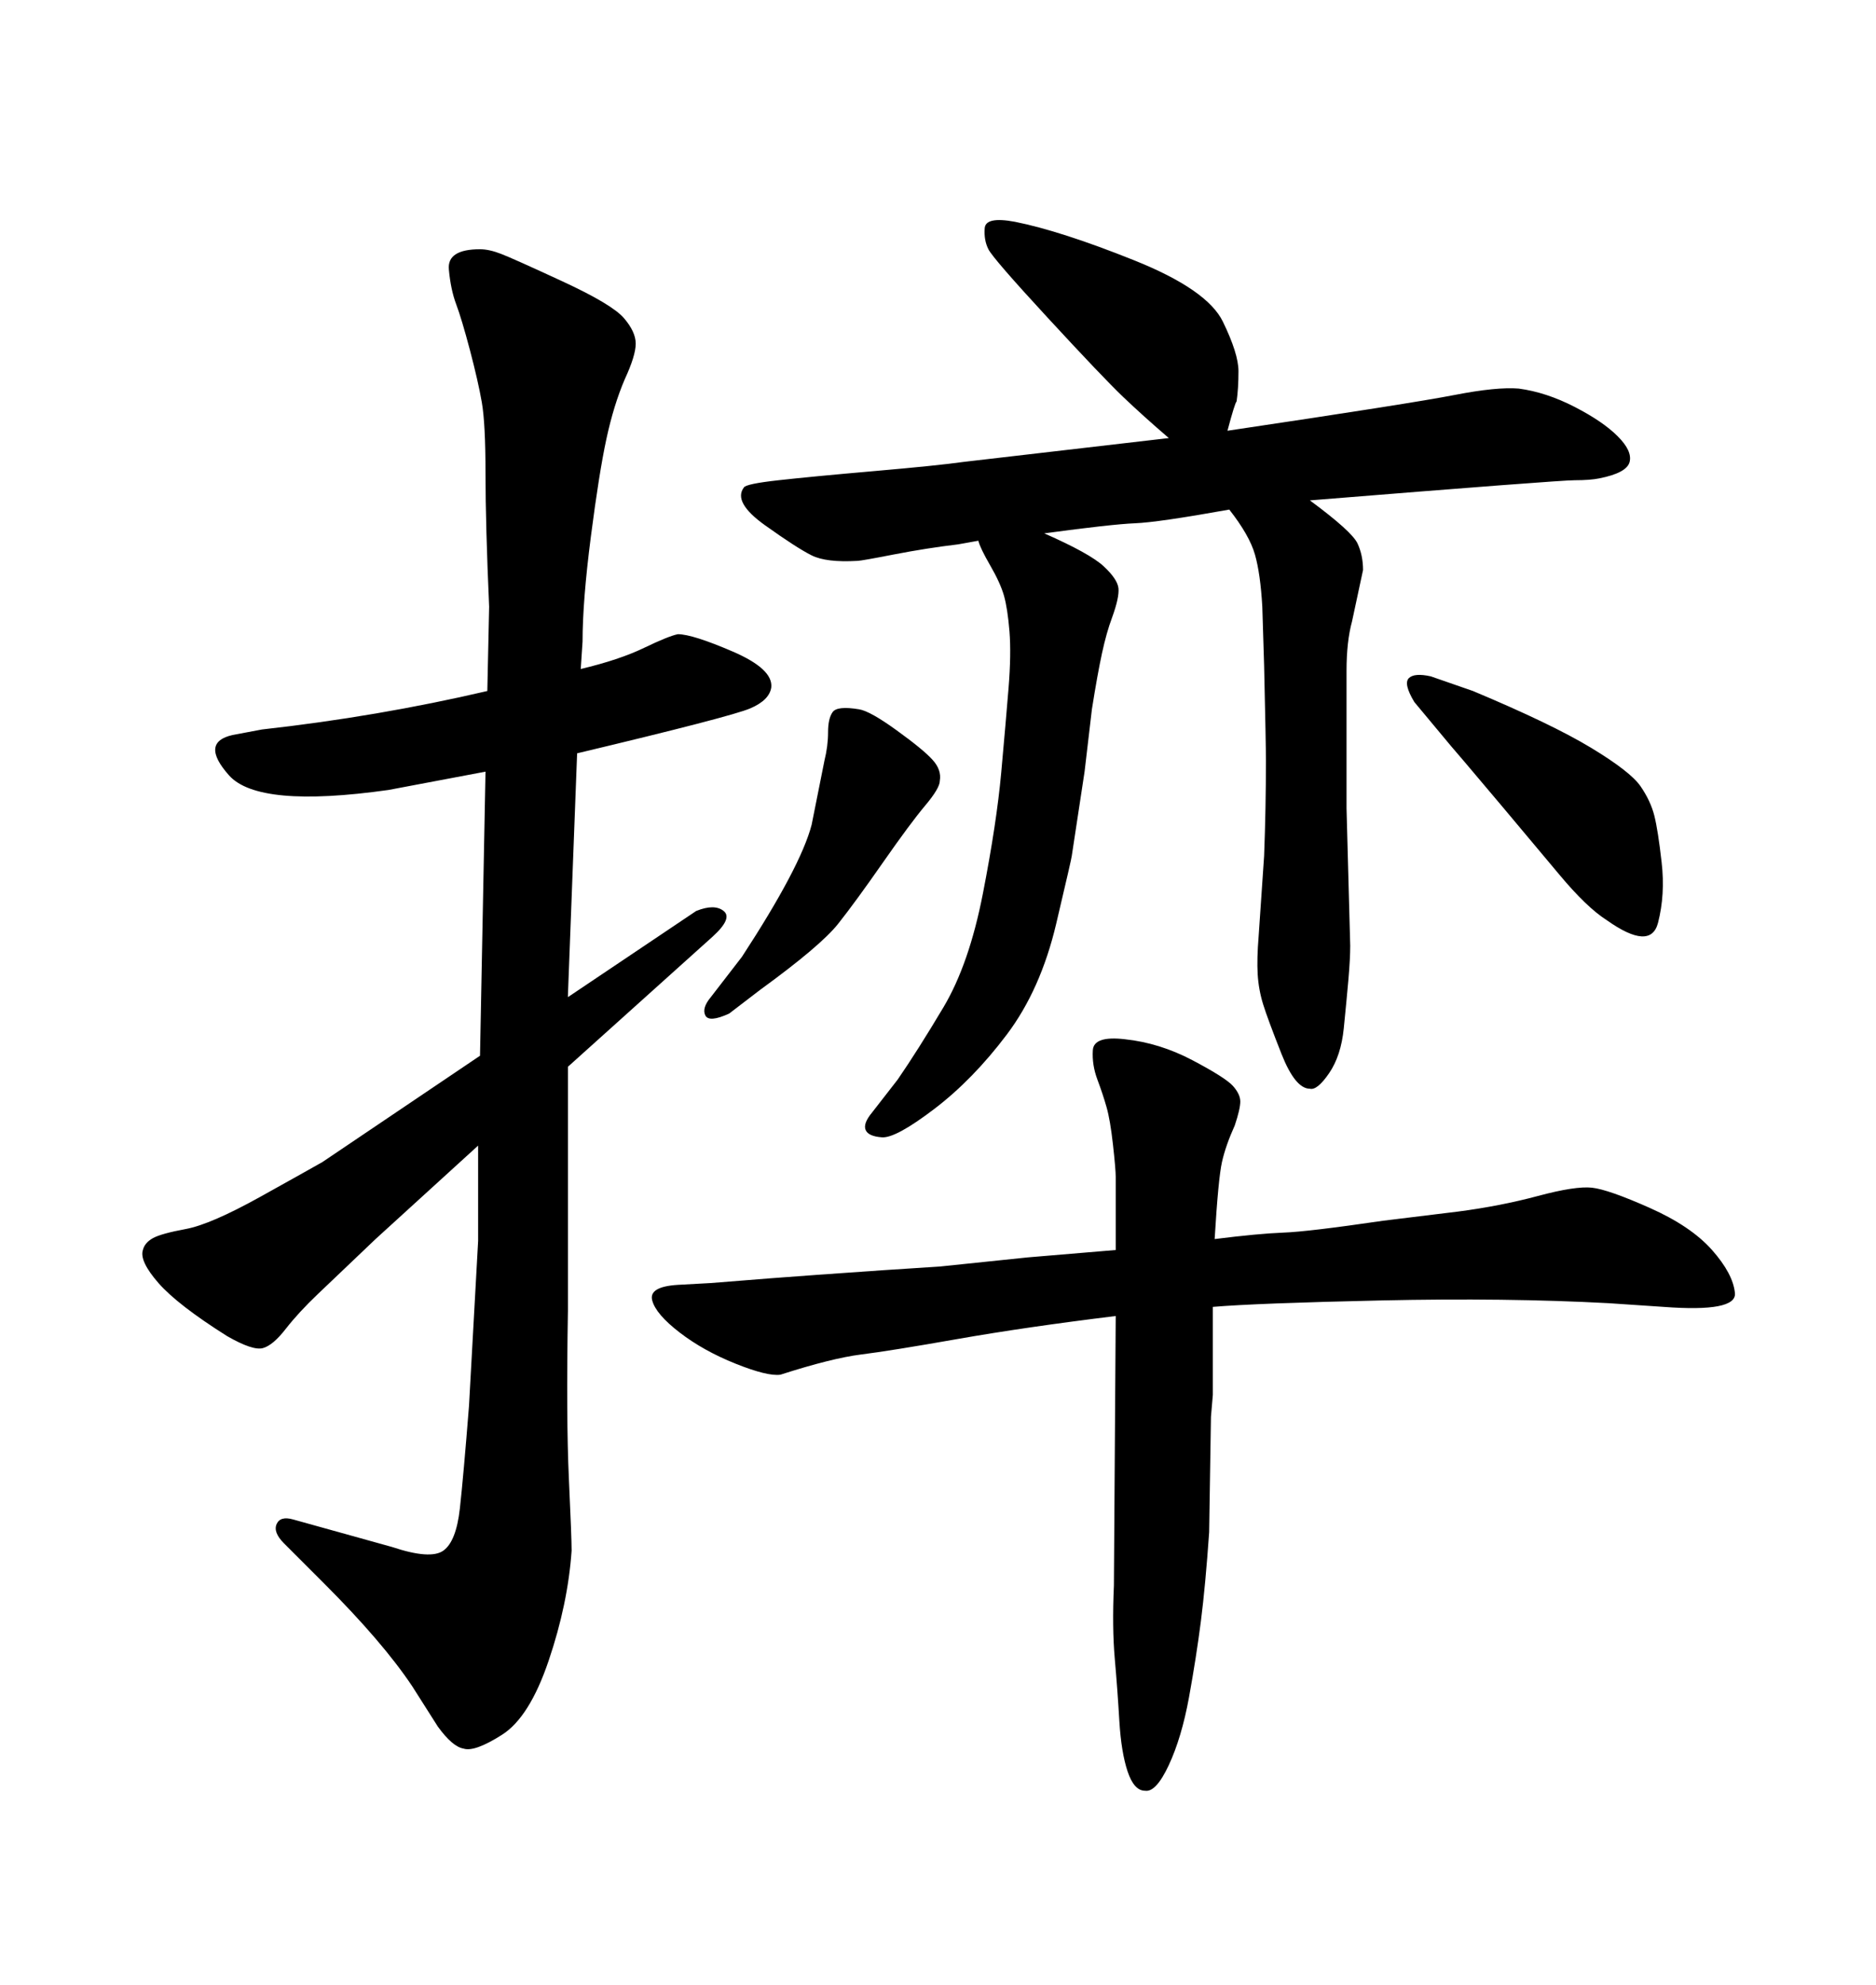 <svg xmlns="http://www.w3.org/2000/svg" xmlns:xlink="http://www.w3.org/1999/xlink" width="300" height="317.285"><path d="M76.46 198.34L76.46 183.11L60.06 198.05Q53.91 203.91 50.83 206.84Q47.75 209.77 45.70 212.40Q43.65 215.04 42.04 215.48Q40.43 215.92 36.33 213.57L36.33 213.57Q28.42 208.59 25.34 205.08Q22.27 201.56 22.85 199.80L22.85 199.80Q23.14 198.63 24.46 197.90Q25.78 197.17 29.74 196.44Q33.69 195.70 41.60 191.31Q49.51 186.91 51.56 185.74L51.56 185.74L76.76 168.75L77.64 123.34L62.11 126.27Q41.31 129.20 36.62 123.93Q31.93 118.65 37.21 117.48L37.21 117.48L41.89 116.60Q60.35 114.55 77.93 110.45L77.93 110.45L78.22 96.97Q77.64 83.79 77.64 75.73Q77.64 67.68 77.05 64.31Q76.46 60.94 75.15 55.96Q73.83 50.98 72.95 48.63Q72.07 46.29 71.78 43.07Q71.48 39.84 76.76 39.84L76.76 39.84Q78.22 39.84 80.13 40.58Q82.03 41.31 89.94 44.97Q97.85 48.63 99.76 50.83Q101.66 53.03 101.66 54.93Q101.66 56.84 99.90 60.64L99.90 60.64Q98.14 64.75 96.97 70.17Q95.80 75.59 94.48 85.84Q93.16 96.09 93.16 102.54L93.16 102.54L92.87 106.93Q99.02 105.47 102.98 103.56Q106.93 101.66 108.40 101.37L108.40 101.37Q110.74 101.37 117.19 104.15Q123.63 106.93 123.34 109.86L123.34 109.86Q123.05 111.91 119.97 113.23Q116.89 114.55 92.29 120.41L92.29 120.41L90.82 159.08L90.82 159.38L111.33 145.61Q114.26 144.43 115.72 145.61Q117.19 146.78 113.96 149.71L113.96 149.71L90.82 170.51L90.82 209.47Q90.53 226.76 90.97 236.28Q91.41 245.80 91.41 247.85L91.41 247.85Q90.82 256.35 87.74 265.43Q84.67 274.51 80.27 277.29Q75.88 280.08 74.12 279.49L74.12 279.49Q72.36 279.20 70.02 275.98L70.02 275.98L65.92 269.53Q61.23 262.50 51.86 253.13L51.86 253.13L45.41 246.68Q43.65 244.92 44.24 243.60Q44.82 242.29 46.88 242.87L46.88 242.87L62.70 247.27Q68.85 249.32 70.90 247.85Q72.95 246.39 73.54 241.11Q74.12 235.84 75 224.71L75 224.71L76.46 198.34ZM232.03 119.24L226.17 112.21Q224.41 109.28 225.29 108.40Q226.17 107.52 228.81 108.11L228.81 108.11L235.55 110.45Q248.14 115.72 254.44 119.53Q260.74 123.34 262.35 125.68Q263.96 128.03 264.55 130.37Q265.14 132.71 265.72 137.84Q266.31 142.97 265.14 147.51Q263.96 152.05 256.93 147.07L256.93 147.07Q253.71 145.02 249.32 139.75L249.32 139.75L240.23 128.91Q232.32 119.53 232.03 119.24L232.03 119.24ZM156.45 86.43L156.45 86.43L153.22 87.01Q148.24 87.60 142.97 88.62Q137.70 89.65 137.11 89.65L137.11 89.65Q132.13 89.94 129.79 88.77Q127.44 87.60 122.31 83.94Q117.19 80.27 118.95 77.93L118.95 77.93Q119.24 77.34 124.51 76.76Q129.79 76.17 139.89 75.29Q150 74.41 154.10 73.83L154.10 73.83L186.91 70.02Q182.81 66.50 179.59 63.43Q176.37 60.35 167.58 50.83Q158.79 41.31 158.06 39.84Q157.32 38.38 157.47 36.47Q157.62 34.57 162.30 35.45L162.30 35.45Q169.63 36.91 181.35 41.60Q193.07 46.29 195.56 51.42Q198.05 56.54 198.05 59.33Q198.05 62.11 197.75 64.16L197.75 64.16Q197.46 64.45 196.29 68.85L196.29 68.85Q225.88 64.45 232.62 63.13Q239.36 61.82 242.87 62.11L242.87 62.11Q247.27 62.70 251.81 65.04Q256.35 67.38 258.69 69.73Q261.04 72.07 260.60 73.83Q260.16 75.59 255.76 76.46L255.76 76.46Q254.30 76.76 251.81 76.76Q249.32 76.76 209.47 79.98L209.47 79.98Q216.21 84.96 217.09 86.87Q217.97 88.77 217.97 91.11L217.97 91.11L216.21 99.32Q215.33 102.54 215.33 107.23Q215.33 111.91 215.33 119.68Q215.33 127.44 215.33 129.20L215.33 129.20L215.92 151.17Q215.92 153.22 215.63 156.59Q215.33 159.96 214.89 164.36Q214.45 168.75 212.55 171.53Q210.64 174.32 209.47 174.02L209.47 174.02Q207.13 174.02 204.93 168.46Q202.73 162.89 202.00 160.55Q201.27 158.20 201.12 155.71Q200.98 153.22 201.27 149.71L201.27 149.71L202.15 136.82Q202.44 129.20 202.44 121.58L202.44 121.58Q202.44 118.95 202.15 106.35L202.15 106.35L201.86 96.97Q201.56 91.70 200.68 88.62Q199.80 85.55 196.58 81.45L196.58 81.45Q185.16 83.50 181.49 83.64Q177.83 83.79 166.99 85.25L166.99 85.25Q174.32 88.48 176.51 90.53Q178.71 92.58 178.86 94.04Q179.00 95.51 177.83 98.73L177.83 98.73Q176.95 101.07 176.22 104.44Q175.49 107.81 174.61 113.38L174.61 113.38L173.44 123.34L171.39 136.82Q171.39 137.11 168.90 147.66Q166.41 158.20 160.99 165.38Q155.57 172.56 149.41 177.25Q143.26 181.93 141.06 181.79Q138.87 181.64 138.43 180.62Q137.99 179.59 139.45 177.83L139.45 177.83L143.55 172.56Q146.78 167.87 150.88 160.99Q154.98 154.10 157.18 142.82Q159.38 131.54 160.11 123.49Q160.84 115.43 161.28 110.01Q161.72 104.59 161.43 100.93Q161.13 97.27 160.55 95.21Q159.96 93.16 158.35 90.38Q156.74 87.60 156.45 86.43ZM178.42 199.80L178.42 199.80Q178.42 198.63 178.42 195.70Q178.42 192.77 178.42 191.02Q178.42 189.26 178.42 188.09L178.42 188.09Q178.42 186.91 177.98 182.96Q177.54 179.00 176.95 176.95Q176.37 174.90 175.49 172.56Q174.61 170.21 174.76 167.87Q174.90 165.53 179.88 166.11L179.88 166.11Q185.45 166.70 190.72 169.48Q196.00 172.27 197.17 173.58Q198.34 174.90 198.34 176.07Q198.34 177.25 197.46 179.88L197.46 179.88Q196.00 183.11 195.41 185.74Q194.82 188.38 194.24 198.05L194.24 198.05Q201.27 197.17 205.22 197.02Q209.18 196.88 221.19 195.12L221.19 195.12L233.20 193.65Q239.94 192.77 245.95 191.16Q251.95 189.55 254.59 189.84L254.59 189.84Q257.23 190.14 263.82 193.07Q270.41 196.00 273.78 199.80Q277.15 203.61 277.44 206.69Q277.73 209.77 266.02 208.89L266.02 208.89L257.23 208.30Q240.82 207.42 220.90 207.86Q200.98 208.30 193.95 208.89L193.95 208.89Q193.95 218.26 193.95 222.95L193.95 222.95L193.65 226.46L193.36 244.92Q192.77 253.42 192.04 259.13Q191.31 264.84 190.14 271.29Q188.96 277.73 186.91 282.13Q184.86 286.52 183.11 286.23L183.11 286.23Q181.35 286.23 180.32 283.15Q179.30 280.08 179.00 275.10Q178.71 270.12 178.27 265.14Q177.83 260.16 178.13 253.42L178.13 253.42L178.42 210.35Q164.06 212.11 153.22 214.01Q142.38 215.92 137.70 216.50Q133.01 217.09 124.80 219.73L124.80 219.73Q122.75 220.02 117.63 217.97Q112.50 215.92 108.69 212.99Q104.88 210.06 104.30 207.86Q103.71 205.66 108.40 205.37L108.40 205.37L113.67 205.08Q124.51 204.20 130.81 203.76Q137.11 203.32 141.21 203.03L141.21 203.03L150.29 202.44L164.36 200.98L178.42 199.80ZM113.67 159.38L118.65 152.93Q128.03 138.57 129.79 131.84L129.79 131.84L131.84 121.58Q132.42 119.24 132.42 117.04Q132.42 114.84 133.15 113.82Q133.89 112.79 137.40 113.38L137.40 113.38Q139.16 113.67 143.41 116.75Q147.66 119.82 149.12 121.44Q150.59 123.05 150.29 124.80L150.29 124.80Q150.29 125.98 147.95 128.76Q145.61 131.54 141.21 137.84Q136.82 144.14 134.03 147.66Q131.25 151.17 121.58 158.20L121.58 158.20L116.60 162.01Q113.38 163.48 112.79 162.30Q112.21 161.13 113.67 159.38L113.67 159.38Z"/></svg>